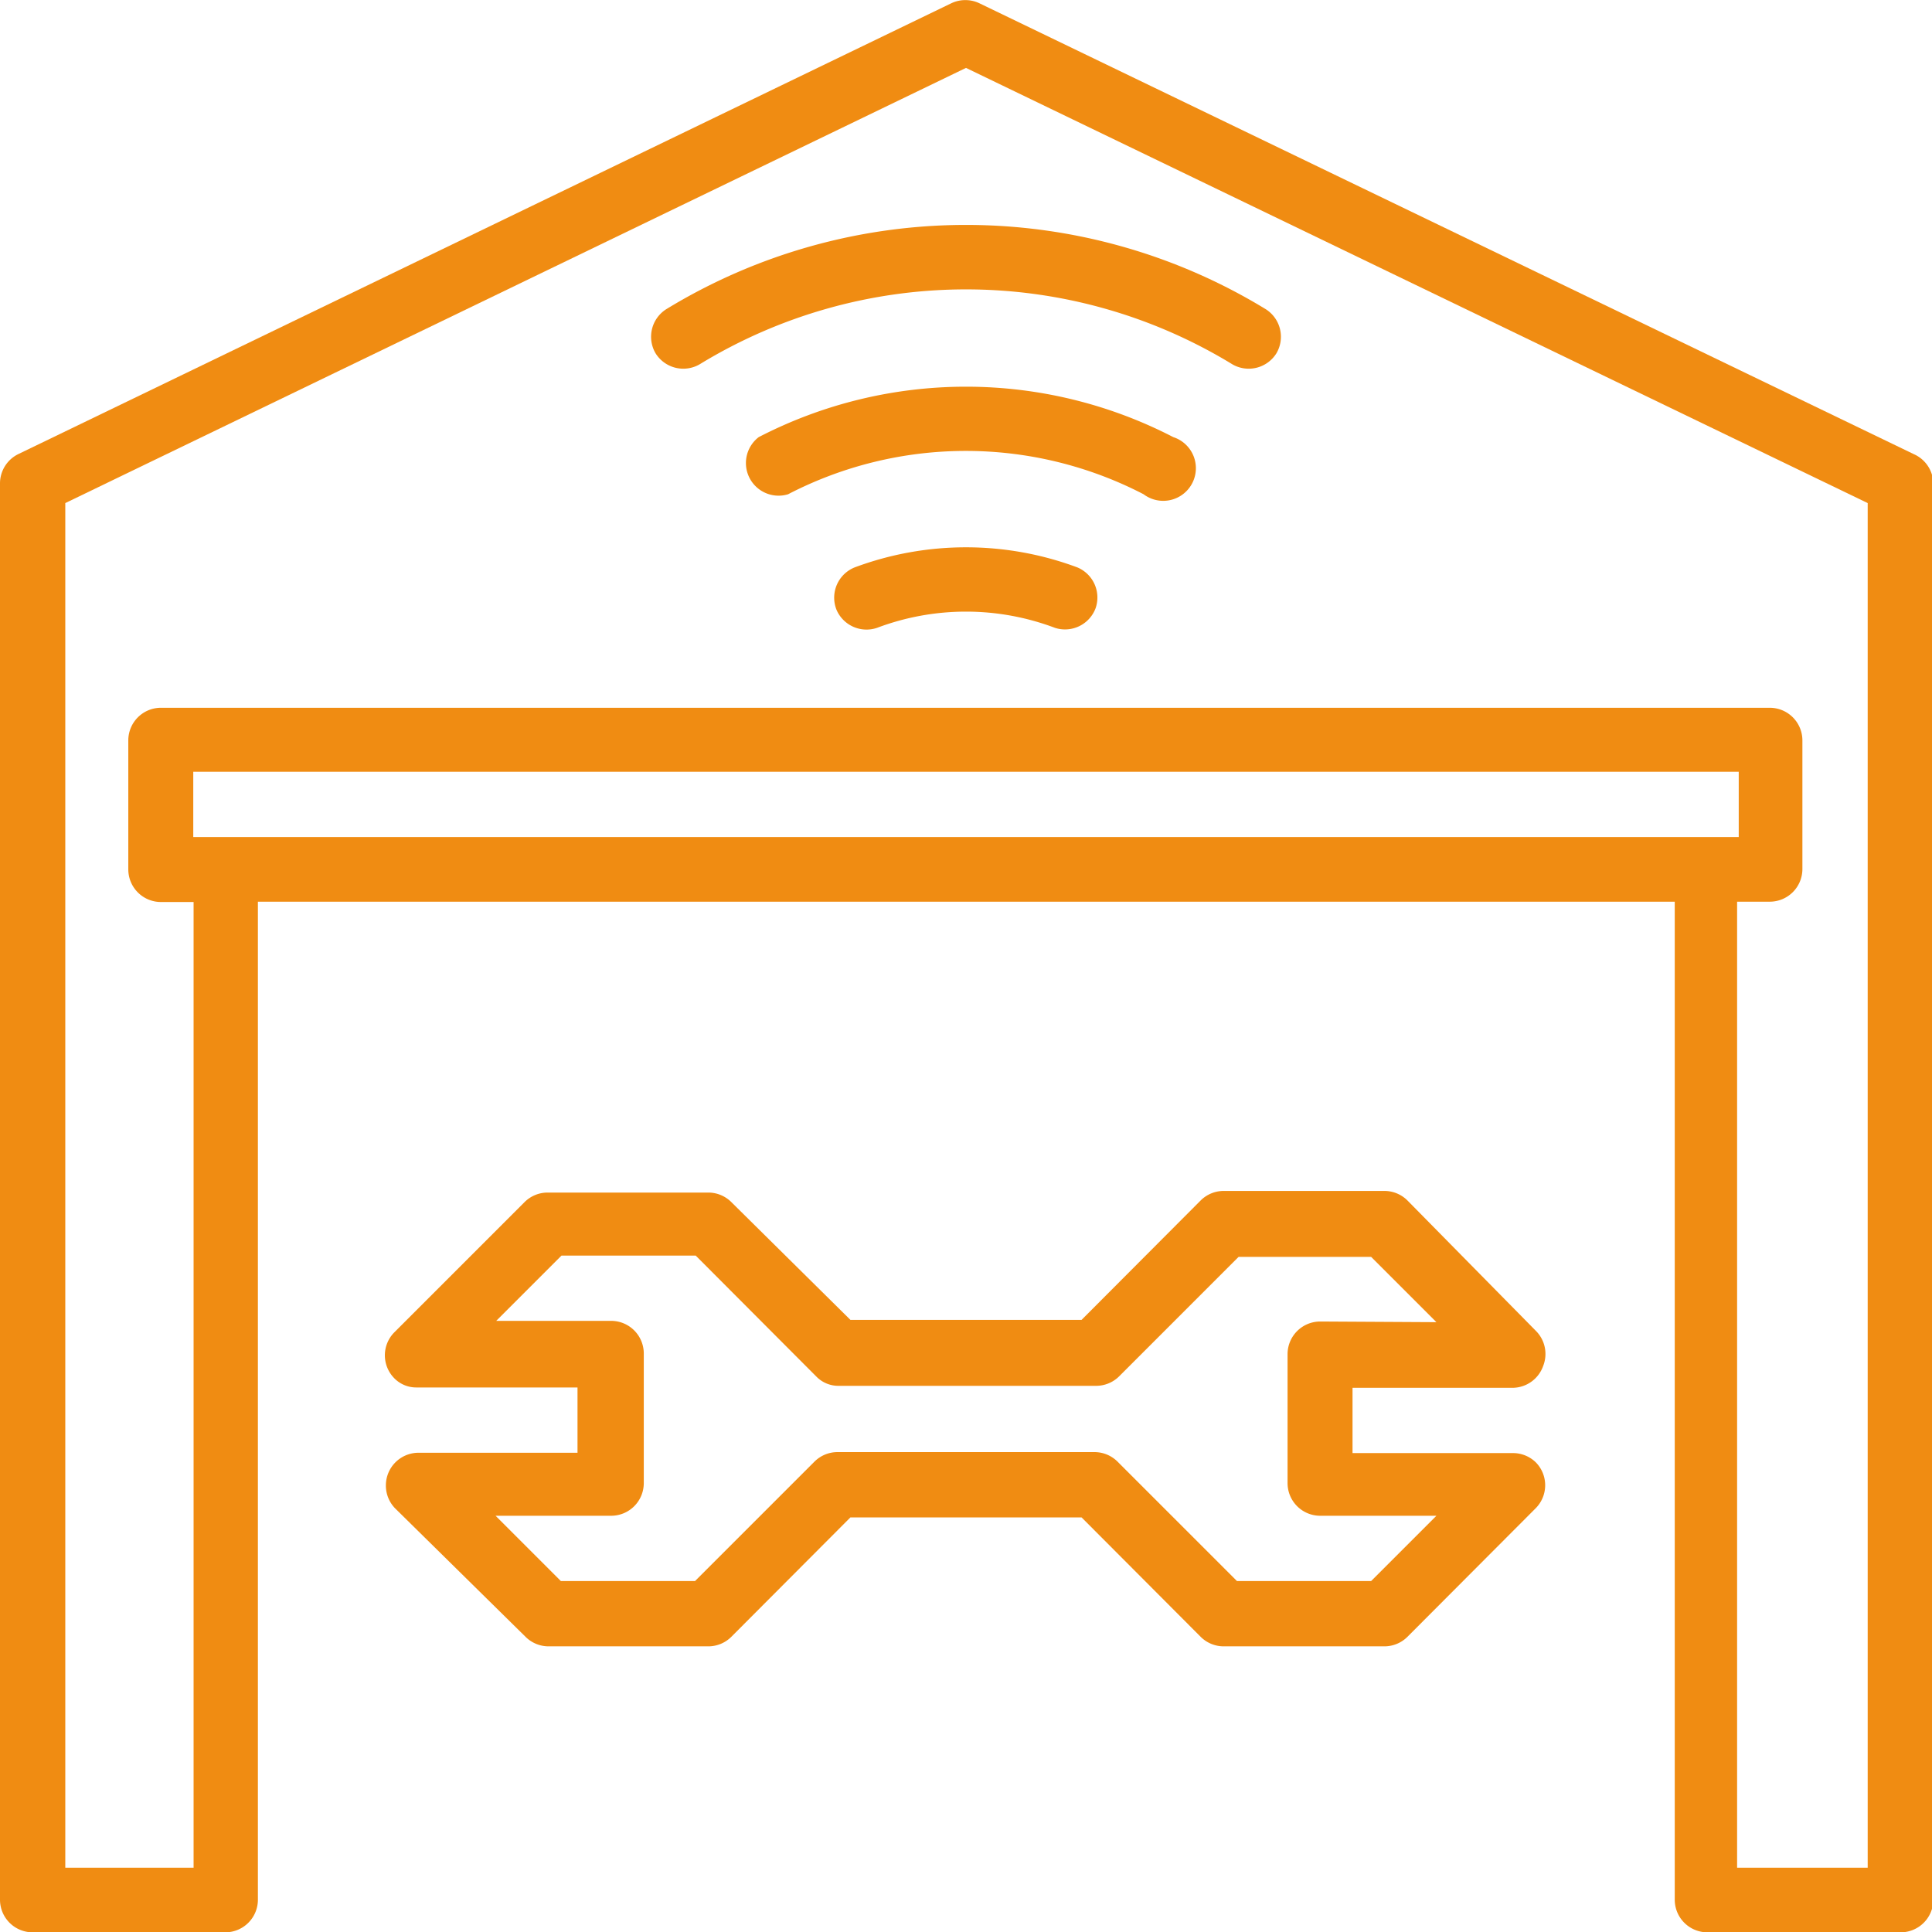 <?xml version="1.0" encoding="UTF-8"?> <svg xmlns="http://www.w3.org/2000/svg" viewBox="0 0 59.18 59.18"> <defs> <style>.cls-1{fill:#f08c12;}</style> </defs> <title>5</title> <g id="Слой_2" data-name="Слой 2"> <g id="Слой_1-2" data-name="Слой 1"> <g id="Outline"> <path class="cls-1" d="M33,17.38a9.76,9.76,0,0,0-6.82,0,1,1,0,0,0-.56,1.29,1,1,0,0,0,1.25.56,7.72,7.72,0,0,1,5.44,0,1,1,0,0,0,1.25-.6A1,1,0,0,0,33,17.38Z"></path> <path class="cls-1" d="M35.94,13.39a13.82,13.82,0,0,0-12.7,0,1,1,0,0,0,.9,1.75,11.83,11.83,0,0,1,10.89,0,1,1,0,1,0,.91-1.75Z"></path> <path class="cls-1" d="M20.41,9.47a1,1,0,0,0-.33,1.35,1,1,0,0,0,1.35.34h0a15.65,15.65,0,0,1,16.32,0,1,1,0,0,0,1.35-.34,1,1,0,0,0-.33-1.35A17.62,17.62,0,0,0,20.41,9.47Z"></path> <path class="cls-1" d="M58.62,13.91,30,.1a1,1,0,0,0-.86,0L.56,13.91a1,1,0,0,0-.56.88v43.4a1,1,0,0,0,1,1H6.9a1,1,0,0,0,1-1V27.62h43.4V58.19a1,1,0,0,0,1,1h5.92a1,1,0,0,0,1-1V14.79A1,1,0,0,0,58.62,13.91ZM5.92,25.64v-2H53.26v2ZM57.21,57.21h-4V27.62h1a1,1,0,0,0,1-1V22.68a1,1,0,0,0-1-1H4.93a1,1,0,0,0-1,1v3.95a1,1,0,0,0,1,1h1V57.21H2V15.41L29.59,2.08,57.21,15.41Z"></path> <path class="cls-1" d="M47.27,41.84a1,1,0,0,0-.22-1.07l-3.94-4a1,1,0,0,0-.7-.29H37.48a1,1,0,0,0-.7.29l-3.65,3.66H26.05L22.4,36.82a1,1,0,0,0-.7-.29H16.77a1,1,0,0,0-.7.29l-4,4a1,1,0,0,0,0,1.39.94.94,0,0,0,.69.29h4.93v2H12.82a1,1,0,0,0-1,1,1,1,0,0,0,.28.7l4,3.94a1,1,0,0,0,.7.29H21.7a1,1,0,0,0,.7-.29l3.65-3.66h7.08l3.65,3.66a1,1,0,0,0,.7.29h4.93a1,1,0,0,0,.7-.29l3.94-3.95a1,1,0,0,0,0-1.39,1,1,0,0,0-.69-.29H41.43v-2h4.93A1,1,0,0,0,47.27,41.84Zm-6.83-1.36a1,1,0,0,0-1,1v3.95a1,1,0,0,0,1,1H44l-2,2H37.89l-3.66-3.66a1,1,0,0,0-.7-.29H25.64a1,1,0,0,0-.69.29l-3.66,3.66H17.18l-2-2h3.54a1,1,0,0,0,1-1V41.46a1,1,0,0,0-1-1H15.2l2-2h4.11L25,42.16a.94.94,0,0,0,.69.29h7.89a1,1,0,0,0,.7-.29l3.66-3.66H42l2,2Z"></path> </g> </g> </g> </svg> 